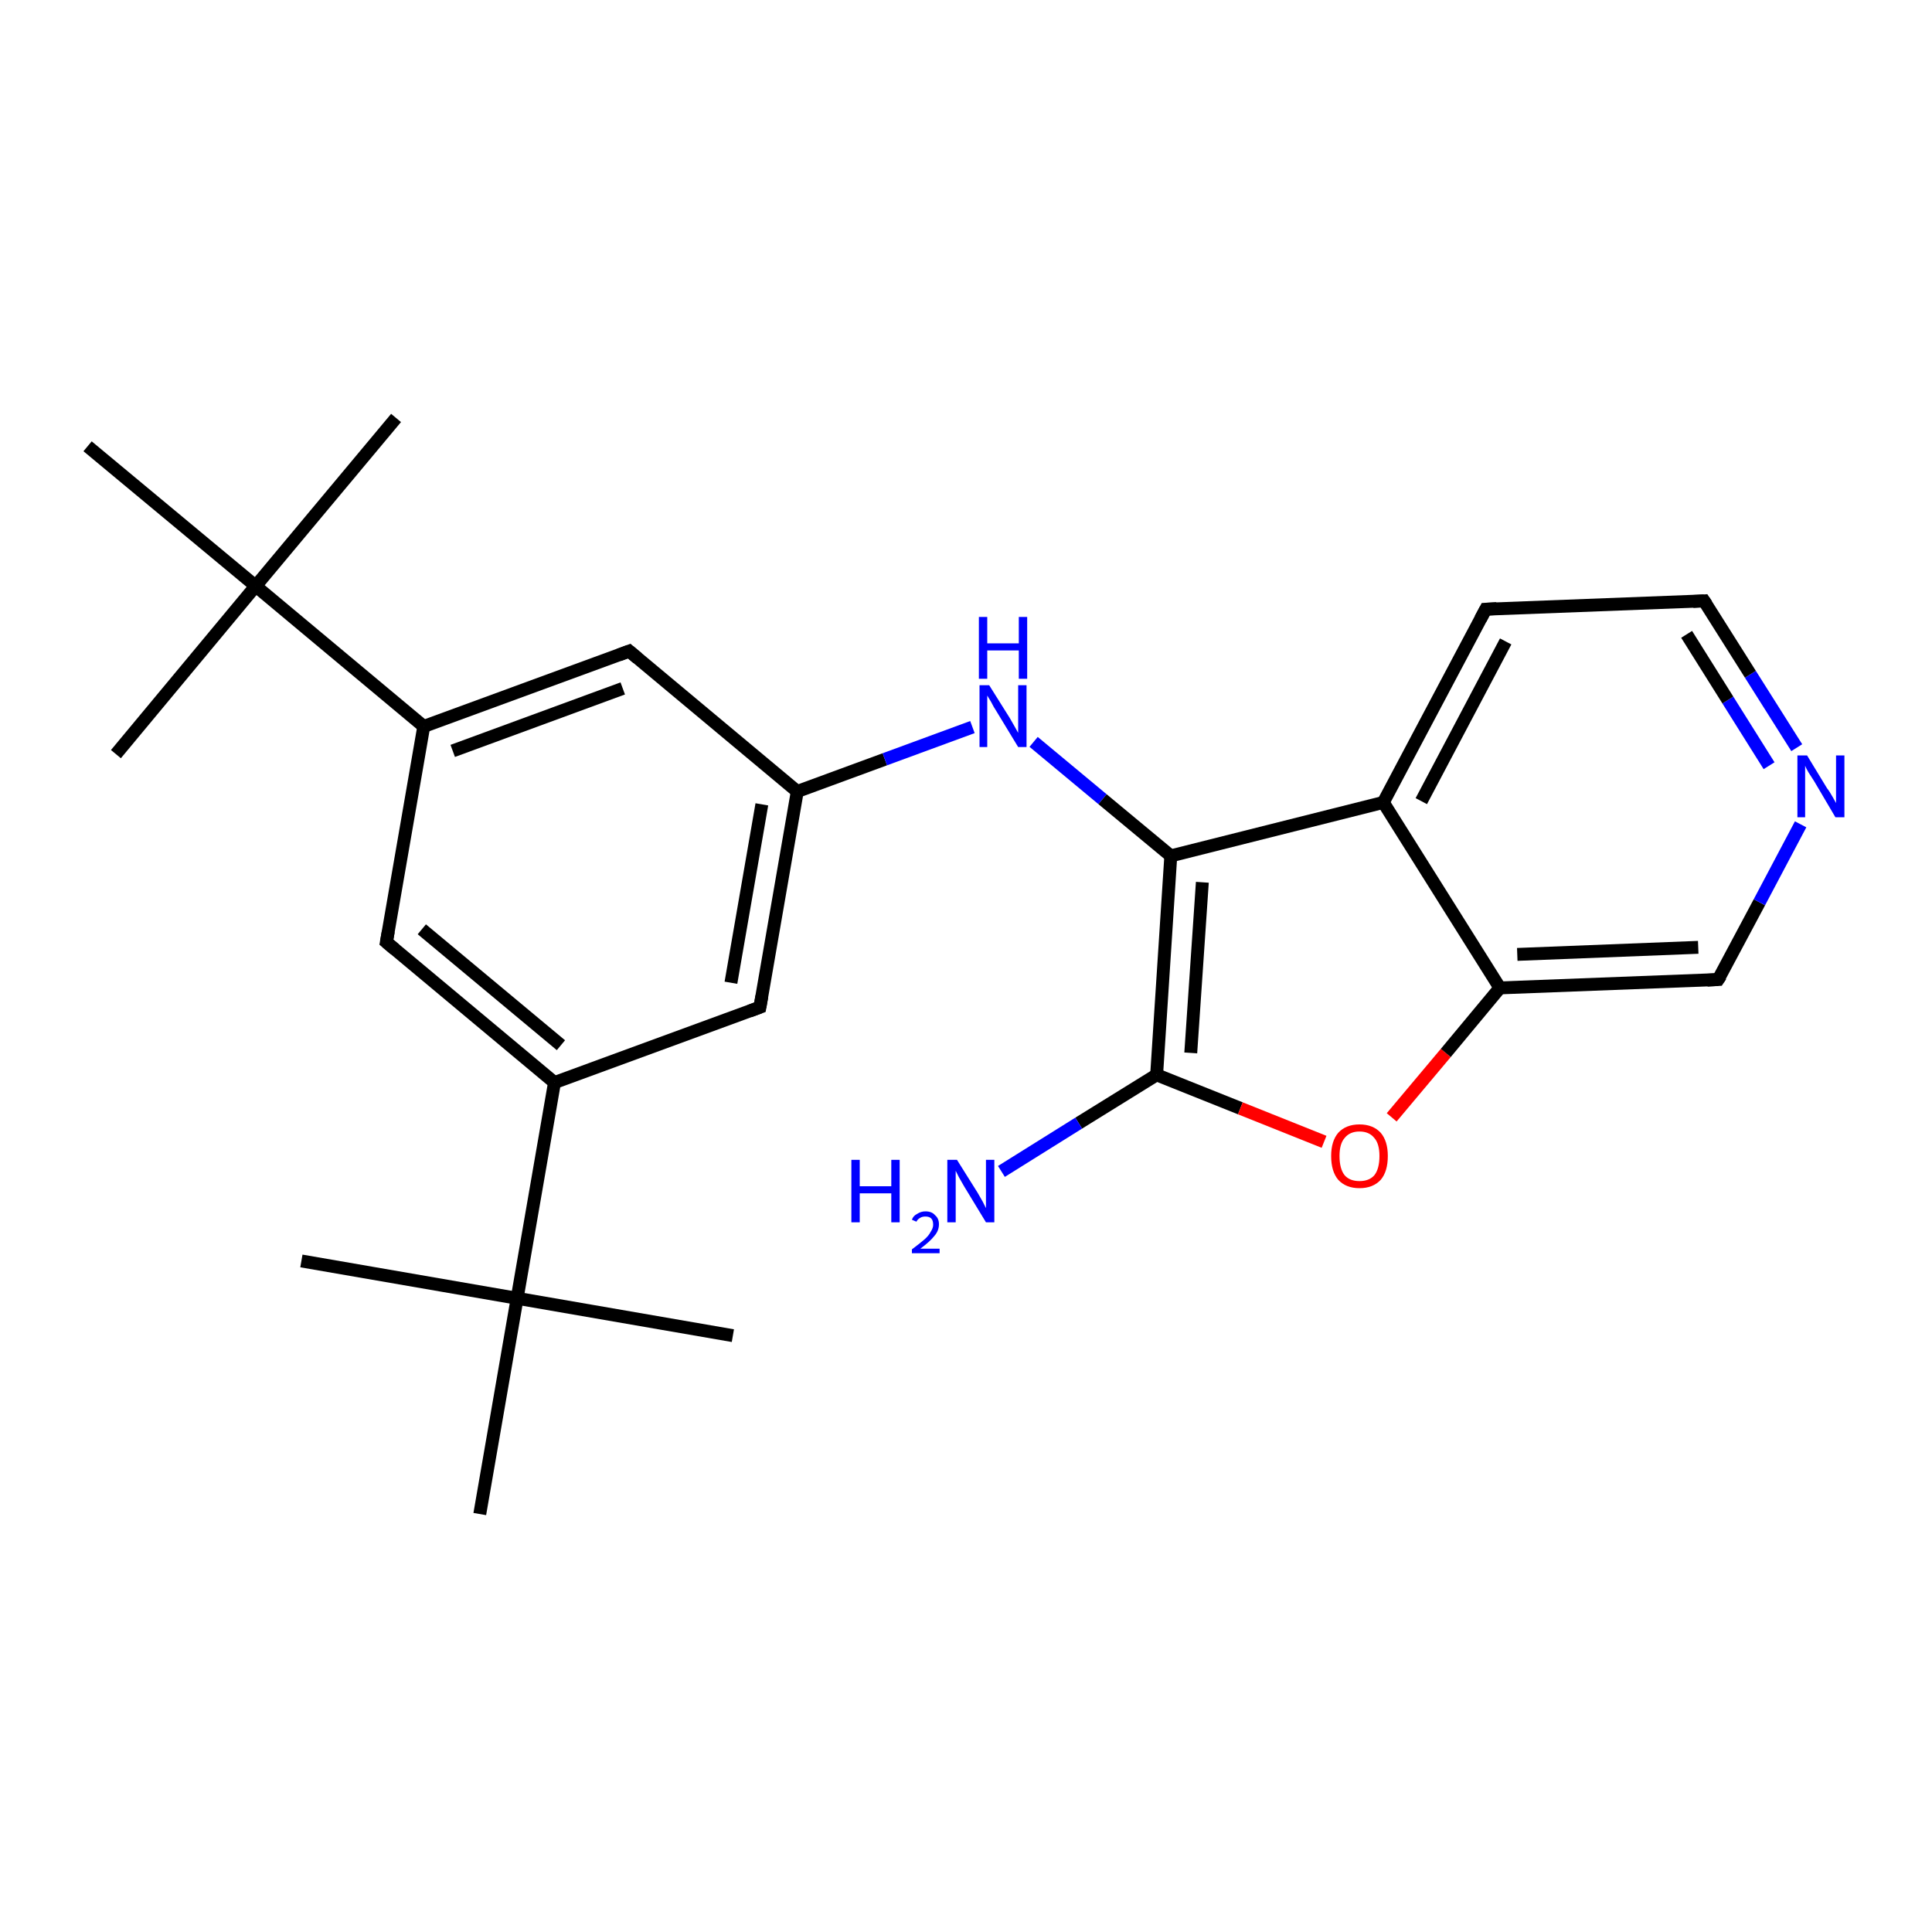 <?xml version='1.0' encoding='iso-8859-1'?>
<svg version='1.1' baseProfile='full'
              xmlns='http://www.w3.org/2000/svg'
                      xmlns:rdkit='http://www.rdkit.org/xml'
                      xmlns:xlink='http://www.w3.org/1999/xlink'
                  xml:space='preserve'
width='300px' height='300px' viewBox='0 0 300 300'>
<!-- END OF HEADER -->
<rect style='opacity:1.0;fill:#FFFFFF;stroke:none' width='300.0' height='300.0' x='0.0' y='0.0'> </rect>
<path class='bond-0 atom-0 atom-1' d='M 61.5,64.9 L 39.7,91.0' style='fill:none;fill-rule:evenodd;stroke:#000000;stroke-width:2.0px;stroke-linecap:butt;stroke-linejoin:miter;stroke-opacity:1' />
<path class='bond-1 atom-1 atom-2' d='M 39.7,91.0 L 18.0,117.1' style='fill:none;fill-rule:evenodd;stroke:#000000;stroke-width:2.0px;stroke-linecap:butt;stroke-linejoin:miter;stroke-opacity:1' />
<path class='bond-2 atom-1 atom-3' d='M 39.7,91.0 L 13.6,69.3' style='fill:none;fill-rule:evenodd;stroke:#000000;stroke-width:2.0px;stroke-linecap:butt;stroke-linejoin:miter;stroke-opacity:1' />
<path class='bond-3 atom-1 atom-4' d='M 39.7,91.0 L 65.8,112.8' style='fill:none;fill-rule:evenodd;stroke:#000000;stroke-width:2.0px;stroke-linecap:butt;stroke-linejoin:miter;stroke-opacity:1' />
<path class='bond-4 atom-4 atom-5' d='M 65.8,112.8 L 97.7,101.1' style='fill:none;fill-rule:evenodd;stroke:#000000;stroke-width:2.0px;stroke-linecap:butt;stroke-linejoin:miter;stroke-opacity:1' />
<path class='bond-4 atom-4 atom-5' d='M 70.3,116.6 L 96.7,106.9' style='fill:none;fill-rule:evenodd;stroke:#000000;stroke-width:2.0px;stroke-linecap:butt;stroke-linejoin:miter;stroke-opacity:1' />
<path class='bond-5 atom-5 atom-6' d='M 97.7,101.1 L 123.8,122.9' style='fill:none;fill-rule:evenodd;stroke:#000000;stroke-width:2.0px;stroke-linecap:butt;stroke-linejoin:miter;stroke-opacity:1' />
<path class='bond-6 atom-6 atom-7' d='M 123.8,122.9 L 137.4,117.9' style='fill:none;fill-rule:evenodd;stroke:#000000;stroke-width:2.0px;stroke-linecap:butt;stroke-linejoin:miter;stroke-opacity:1' />
<path class='bond-6 atom-6 atom-7' d='M 137.4,117.9 L 151.0,112.9' style='fill:none;fill-rule:evenodd;stroke:#0000FF;stroke-width:2.0px;stroke-linecap:butt;stroke-linejoin:miter;stroke-opacity:1' />
<path class='bond-7 atom-7 atom-8' d='M 160.5,115.2 L 171.2,124.1' style='fill:none;fill-rule:evenodd;stroke:#0000FF;stroke-width:2.0px;stroke-linecap:butt;stroke-linejoin:miter;stroke-opacity:1' />
<path class='bond-7 atom-7 atom-8' d='M 171.2,124.1 L 181.8,132.9' style='fill:none;fill-rule:evenodd;stroke:#000000;stroke-width:2.0px;stroke-linecap:butt;stroke-linejoin:miter;stroke-opacity:1' />
<path class='bond-8 atom-8 atom-9' d='M 181.8,132.9 L 179.6,166.9' style='fill:none;fill-rule:evenodd;stroke:#000000;stroke-width:2.0px;stroke-linecap:butt;stroke-linejoin:miter;stroke-opacity:1' />
<path class='bond-8 atom-8 atom-9' d='M 186.7,137.0 L 184.9,163.5' style='fill:none;fill-rule:evenodd;stroke:#000000;stroke-width:2.0px;stroke-linecap:butt;stroke-linejoin:miter;stroke-opacity:1' />
<path class='bond-9 atom-9 atom-10' d='M 179.6,166.9 L 167.5,174.4' style='fill:none;fill-rule:evenodd;stroke:#000000;stroke-width:2.0px;stroke-linecap:butt;stroke-linejoin:miter;stroke-opacity:1' />
<path class='bond-9 atom-9 atom-10' d='M 167.5,174.4 L 155.5,181.9' style='fill:none;fill-rule:evenodd;stroke:#0000FF;stroke-width:2.0px;stroke-linecap:butt;stroke-linejoin:miter;stroke-opacity:1' />
<path class='bond-10 atom-9 atom-11' d='M 179.6,166.9 L 192.6,172.1' style='fill:none;fill-rule:evenodd;stroke:#000000;stroke-width:2.0px;stroke-linecap:butt;stroke-linejoin:miter;stroke-opacity:1' />
<path class='bond-10 atom-9 atom-11' d='M 192.6,172.1 L 205.6,177.3' style='fill:none;fill-rule:evenodd;stroke:#FF0000;stroke-width:2.0px;stroke-linecap:butt;stroke-linejoin:miter;stroke-opacity:1' />
<path class='bond-11 atom-11 atom-12' d='M 216.1,173.5 L 224.5,163.5' style='fill:none;fill-rule:evenodd;stroke:#FF0000;stroke-width:2.0px;stroke-linecap:butt;stroke-linejoin:miter;stroke-opacity:1' />
<path class='bond-11 atom-11 atom-12' d='M 224.5,163.5 L 232.9,153.4' style='fill:none;fill-rule:evenodd;stroke:#000000;stroke-width:2.0px;stroke-linecap:butt;stroke-linejoin:miter;stroke-opacity:1' />
<path class='bond-12 atom-12 atom-13' d='M 232.9,153.4 L 266.8,152.1' style='fill:none;fill-rule:evenodd;stroke:#000000;stroke-width:2.0px;stroke-linecap:butt;stroke-linejoin:miter;stroke-opacity:1' />
<path class='bond-12 atom-12 atom-13' d='M 235.6,148.2 L 263.7,147.1' style='fill:none;fill-rule:evenodd;stroke:#000000;stroke-width:2.0px;stroke-linecap:butt;stroke-linejoin:miter;stroke-opacity:1' />
<path class='bond-13 atom-13 atom-14' d='M 266.8,152.1 L 273.2,140.1' style='fill:none;fill-rule:evenodd;stroke:#000000;stroke-width:2.0px;stroke-linecap:butt;stroke-linejoin:miter;stroke-opacity:1' />
<path class='bond-13 atom-13 atom-14' d='M 273.2,140.1 L 279.6,128.0' style='fill:none;fill-rule:evenodd;stroke:#0000FF;stroke-width:2.0px;stroke-linecap:butt;stroke-linejoin:miter;stroke-opacity:1' />
<path class='bond-14 atom-14 atom-15' d='M 279.0,116.1 L 271.8,104.7' style='fill:none;fill-rule:evenodd;stroke:#0000FF;stroke-width:2.0px;stroke-linecap:butt;stroke-linejoin:miter;stroke-opacity:1' />
<path class='bond-14 atom-14 atom-15' d='M 271.8,104.7 L 264.6,93.3' style='fill:none;fill-rule:evenodd;stroke:#000000;stroke-width:2.0px;stroke-linecap:butt;stroke-linejoin:miter;stroke-opacity:1' />
<path class='bond-14 atom-14 atom-15' d='M 274.7,118.9 L 268.3,108.7' style='fill:none;fill-rule:evenodd;stroke:#0000FF;stroke-width:2.0px;stroke-linecap:butt;stroke-linejoin:miter;stroke-opacity:1' />
<path class='bond-14 atom-14 atom-15' d='M 268.3,108.7 L 261.9,98.5' style='fill:none;fill-rule:evenodd;stroke:#000000;stroke-width:2.0px;stroke-linecap:butt;stroke-linejoin:miter;stroke-opacity:1' />
<path class='bond-15 atom-15 atom-16' d='M 264.6,93.3 L 230.7,94.6' style='fill:none;fill-rule:evenodd;stroke:#000000;stroke-width:2.0px;stroke-linecap:butt;stroke-linejoin:miter;stroke-opacity:1' />
<path class='bond-16 atom-16 atom-17' d='M 230.7,94.6 L 214.8,124.6' style='fill:none;fill-rule:evenodd;stroke:#000000;stroke-width:2.0px;stroke-linecap:butt;stroke-linejoin:miter;stroke-opacity:1' />
<path class='bond-16 atom-16 atom-17' d='M 233.8,99.6 L 220.7,124.4' style='fill:none;fill-rule:evenodd;stroke:#000000;stroke-width:2.0px;stroke-linecap:butt;stroke-linejoin:miter;stroke-opacity:1' />
<path class='bond-17 atom-6 atom-18' d='M 123.8,122.9 L 118.0,156.4' style='fill:none;fill-rule:evenodd;stroke:#000000;stroke-width:2.0px;stroke-linecap:butt;stroke-linejoin:miter;stroke-opacity:1' />
<path class='bond-17 atom-6 atom-18' d='M 118.3,124.9 L 113.5,152.6' style='fill:none;fill-rule:evenodd;stroke:#000000;stroke-width:2.0px;stroke-linecap:butt;stroke-linejoin:miter;stroke-opacity:1' />
<path class='bond-18 atom-18 atom-19' d='M 118.0,156.4 L 86.1,168.1' style='fill:none;fill-rule:evenodd;stroke:#000000;stroke-width:2.0px;stroke-linecap:butt;stroke-linejoin:miter;stroke-opacity:1' />
<path class='bond-19 atom-19 atom-20' d='M 86.1,168.1 L 60.0,146.3' style='fill:none;fill-rule:evenodd;stroke:#000000;stroke-width:2.0px;stroke-linecap:butt;stroke-linejoin:miter;stroke-opacity:1' />
<path class='bond-19 atom-19 atom-20' d='M 87.1,162.3 L 65.5,144.3' style='fill:none;fill-rule:evenodd;stroke:#000000;stroke-width:2.0px;stroke-linecap:butt;stroke-linejoin:miter;stroke-opacity:1' />
<path class='bond-20 atom-19 atom-21' d='M 86.1,168.1 L 80.3,201.6' style='fill:none;fill-rule:evenodd;stroke:#000000;stroke-width:2.0px;stroke-linecap:butt;stroke-linejoin:miter;stroke-opacity:1' />
<path class='bond-21 atom-21 atom-22' d='M 80.3,201.6 L 46.8,195.8' style='fill:none;fill-rule:evenodd;stroke:#000000;stroke-width:2.0px;stroke-linecap:butt;stroke-linejoin:miter;stroke-opacity:1' />
<path class='bond-22 atom-21 atom-23' d='M 80.3,201.6 L 113.8,207.4' style='fill:none;fill-rule:evenodd;stroke:#000000;stroke-width:2.0px;stroke-linecap:butt;stroke-linejoin:miter;stroke-opacity:1' />
<path class='bond-23 atom-21 atom-24' d='M 80.3,201.6 L 74.5,235.1' style='fill:none;fill-rule:evenodd;stroke:#000000;stroke-width:2.0px;stroke-linecap:butt;stroke-linejoin:miter;stroke-opacity:1' />
<path class='bond-24 atom-20 atom-4' d='M 60.0,146.3 L 65.8,112.8' style='fill:none;fill-rule:evenodd;stroke:#000000;stroke-width:2.0px;stroke-linecap:butt;stroke-linejoin:miter;stroke-opacity:1' />
<path class='bond-25 atom-17 atom-8' d='M 214.8,124.6 L 181.8,132.9' style='fill:none;fill-rule:evenodd;stroke:#000000;stroke-width:2.0px;stroke-linecap:butt;stroke-linejoin:miter;stroke-opacity:1' />
<path class='bond-26 atom-17 atom-12' d='M 214.8,124.6 L 232.9,153.4' style='fill:none;fill-rule:evenodd;stroke:#000000;stroke-width:2.0px;stroke-linecap:butt;stroke-linejoin:miter;stroke-opacity:1' />
<path d='M 96.1,101.7 L 97.7,101.1 L 99.0,102.2' style='fill:none;stroke:#000000;stroke-width:2.0px;stroke-linecap:butt;stroke-linejoin:miter;stroke-opacity:1;' />
<path d='M 265.1,152.2 L 266.8,152.1 L 267.2,151.5' style='fill:none;stroke:#000000;stroke-width:2.0px;stroke-linecap:butt;stroke-linejoin:miter;stroke-opacity:1;' />
<path d='M 265.0,93.9 L 264.6,93.3 L 262.9,93.4' style='fill:none;stroke:#000000;stroke-width:2.0px;stroke-linecap:butt;stroke-linejoin:miter;stroke-opacity:1;' />
<path d='M 232.4,94.5 L 230.7,94.6 L 229.9,96.1' style='fill:none;stroke:#000000;stroke-width:2.0px;stroke-linecap:butt;stroke-linejoin:miter;stroke-opacity:1;' />
<path d='M 118.3,154.7 L 118.0,156.4 L 116.4,157.0' style='fill:none;stroke:#000000;stroke-width:2.0px;stroke-linecap:butt;stroke-linejoin:miter;stroke-opacity:1;' />
<path d='M 61.3,147.4 L 60.0,146.3 L 60.3,144.6' style='fill:none;stroke:#000000;stroke-width:2.0px;stroke-linecap:butt;stroke-linejoin:miter;stroke-opacity:1;' />
<path class='atom-7' d='M 153.6 106.4
L 156.8 111.5
Q 157.1 112.0, 157.6 112.9
Q 158.1 113.8, 158.1 113.8
L 158.1 106.4
L 159.4 106.4
L 159.4 116.0
L 158.1 116.0
L 154.7 110.4
Q 154.3 109.8, 153.9 109.0
Q 153.5 108.3, 153.3 108.0
L 153.3 116.0
L 152.1 116.0
L 152.1 106.4
L 153.6 106.4
' fill='#0000FF'/>
<path class='atom-7' d='M 152.0 95.8
L 153.3 95.8
L 153.3 99.9
L 158.2 99.9
L 158.2 95.8
L 159.5 95.8
L 159.5 105.4
L 158.2 105.4
L 158.2 101.0
L 153.3 101.0
L 153.3 105.4
L 152.0 105.4
L 152.0 95.8
' fill='#0000FF'/>
<path class='atom-10' d='M 132.2 180.1
L 133.5 180.1
L 133.5 184.2
L 138.4 184.2
L 138.4 180.1
L 139.7 180.1
L 139.7 189.8
L 138.4 189.8
L 138.4 185.3
L 133.5 185.3
L 133.5 189.8
L 132.2 189.8
L 132.2 180.1
' fill='#0000FF'/>
<path class='atom-10' d='M 141.6 189.4
Q 141.8 188.8, 142.4 188.5
Q 143.0 188.1, 143.7 188.1
Q 144.7 188.1, 145.2 188.7
Q 145.8 189.2, 145.8 190.1
Q 145.8 191.1, 145.1 191.9
Q 144.4 192.8, 142.9 193.9
L 145.9 193.9
L 145.9 194.6
L 141.6 194.6
L 141.6 194.0
Q 142.8 193.1, 143.5 192.5
Q 144.2 191.9, 144.5 191.3
Q 144.9 190.7, 144.9 190.2
Q 144.9 189.5, 144.6 189.2
Q 144.3 188.9, 143.7 188.9
Q 143.2 188.9, 142.9 189.1
Q 142.5 189.3, 142.3 189.7
L 141.6 189.4
' fill='#0000FF'/>
<path class='atom-10' d='M 148.6 180.1
L 151.8 185.2
Q 152.1 185.7, 152.6 186.6
Q 153.1 187.6, 153.1 187.6
L 153.1 180.1
L 154.4 180.1
L 154.4 189.8
L 153.1 189.8
L 149.7 184.2
Q 149.3 183.5, 148.9 182.8
Q 148.5 182.0, 148.4 181.8
L 148.4 189.8
L 147.1 189.8
L 147.1 180.1
L 148.6 180.1
' fill='#0000FF'/>
<path class='atom-11' d='M 206.7 179.5
Q 206.7 177.2, 207.8 175.9
Q 209.0 174.6, 211.1 174.6
Q 213.2 174.6, 214.4 175.9
Q 215.5 177.2, 215.5 179.5
Q 215.5 181.9, 214.4 183.2
Q 213.2 184.5, 211.1 184.5
Q 209.0 184.5, 207.8 183.2
Q 206.7 181.9, 206.7 179.5
M 211.1 183.4
Q 212.6 183.4, 213.4 182.5
Q 214.2 181.5, 214.2 179.5
Q 214.2 177.6, 213.4 176.7
Q 212.6 175.7, 211.1 175.7
Q 209.6 175.7, 208.8 176.7
Q 208.0 177.6, 208.0 179.5
Q 208.0 181.5, 208.8 182.5
Q 209.6 183.4, 211.1 183.4
' fill='#FF0000'/>
<path class='atom-14' d='M 280.6 117.3
L 283.7 122.4
Q 284.1 122.9, 284.6 123.8
Q 285.1 124.7, 285.1 124.7
L 285.1 117.3
L 286.4 117.3
L 286.4 126.9
L 285.0 126.9
L 281.7 121.3
Q 281.3 120.7, 280.8 119.9
Q 280.4 119.2, 280.3 118.9
L 280.3 126.9
L 279.1 126.9
L 279.1 117.3
L 280.6 117.3
' fill='#0000FF'/>
</svg>
